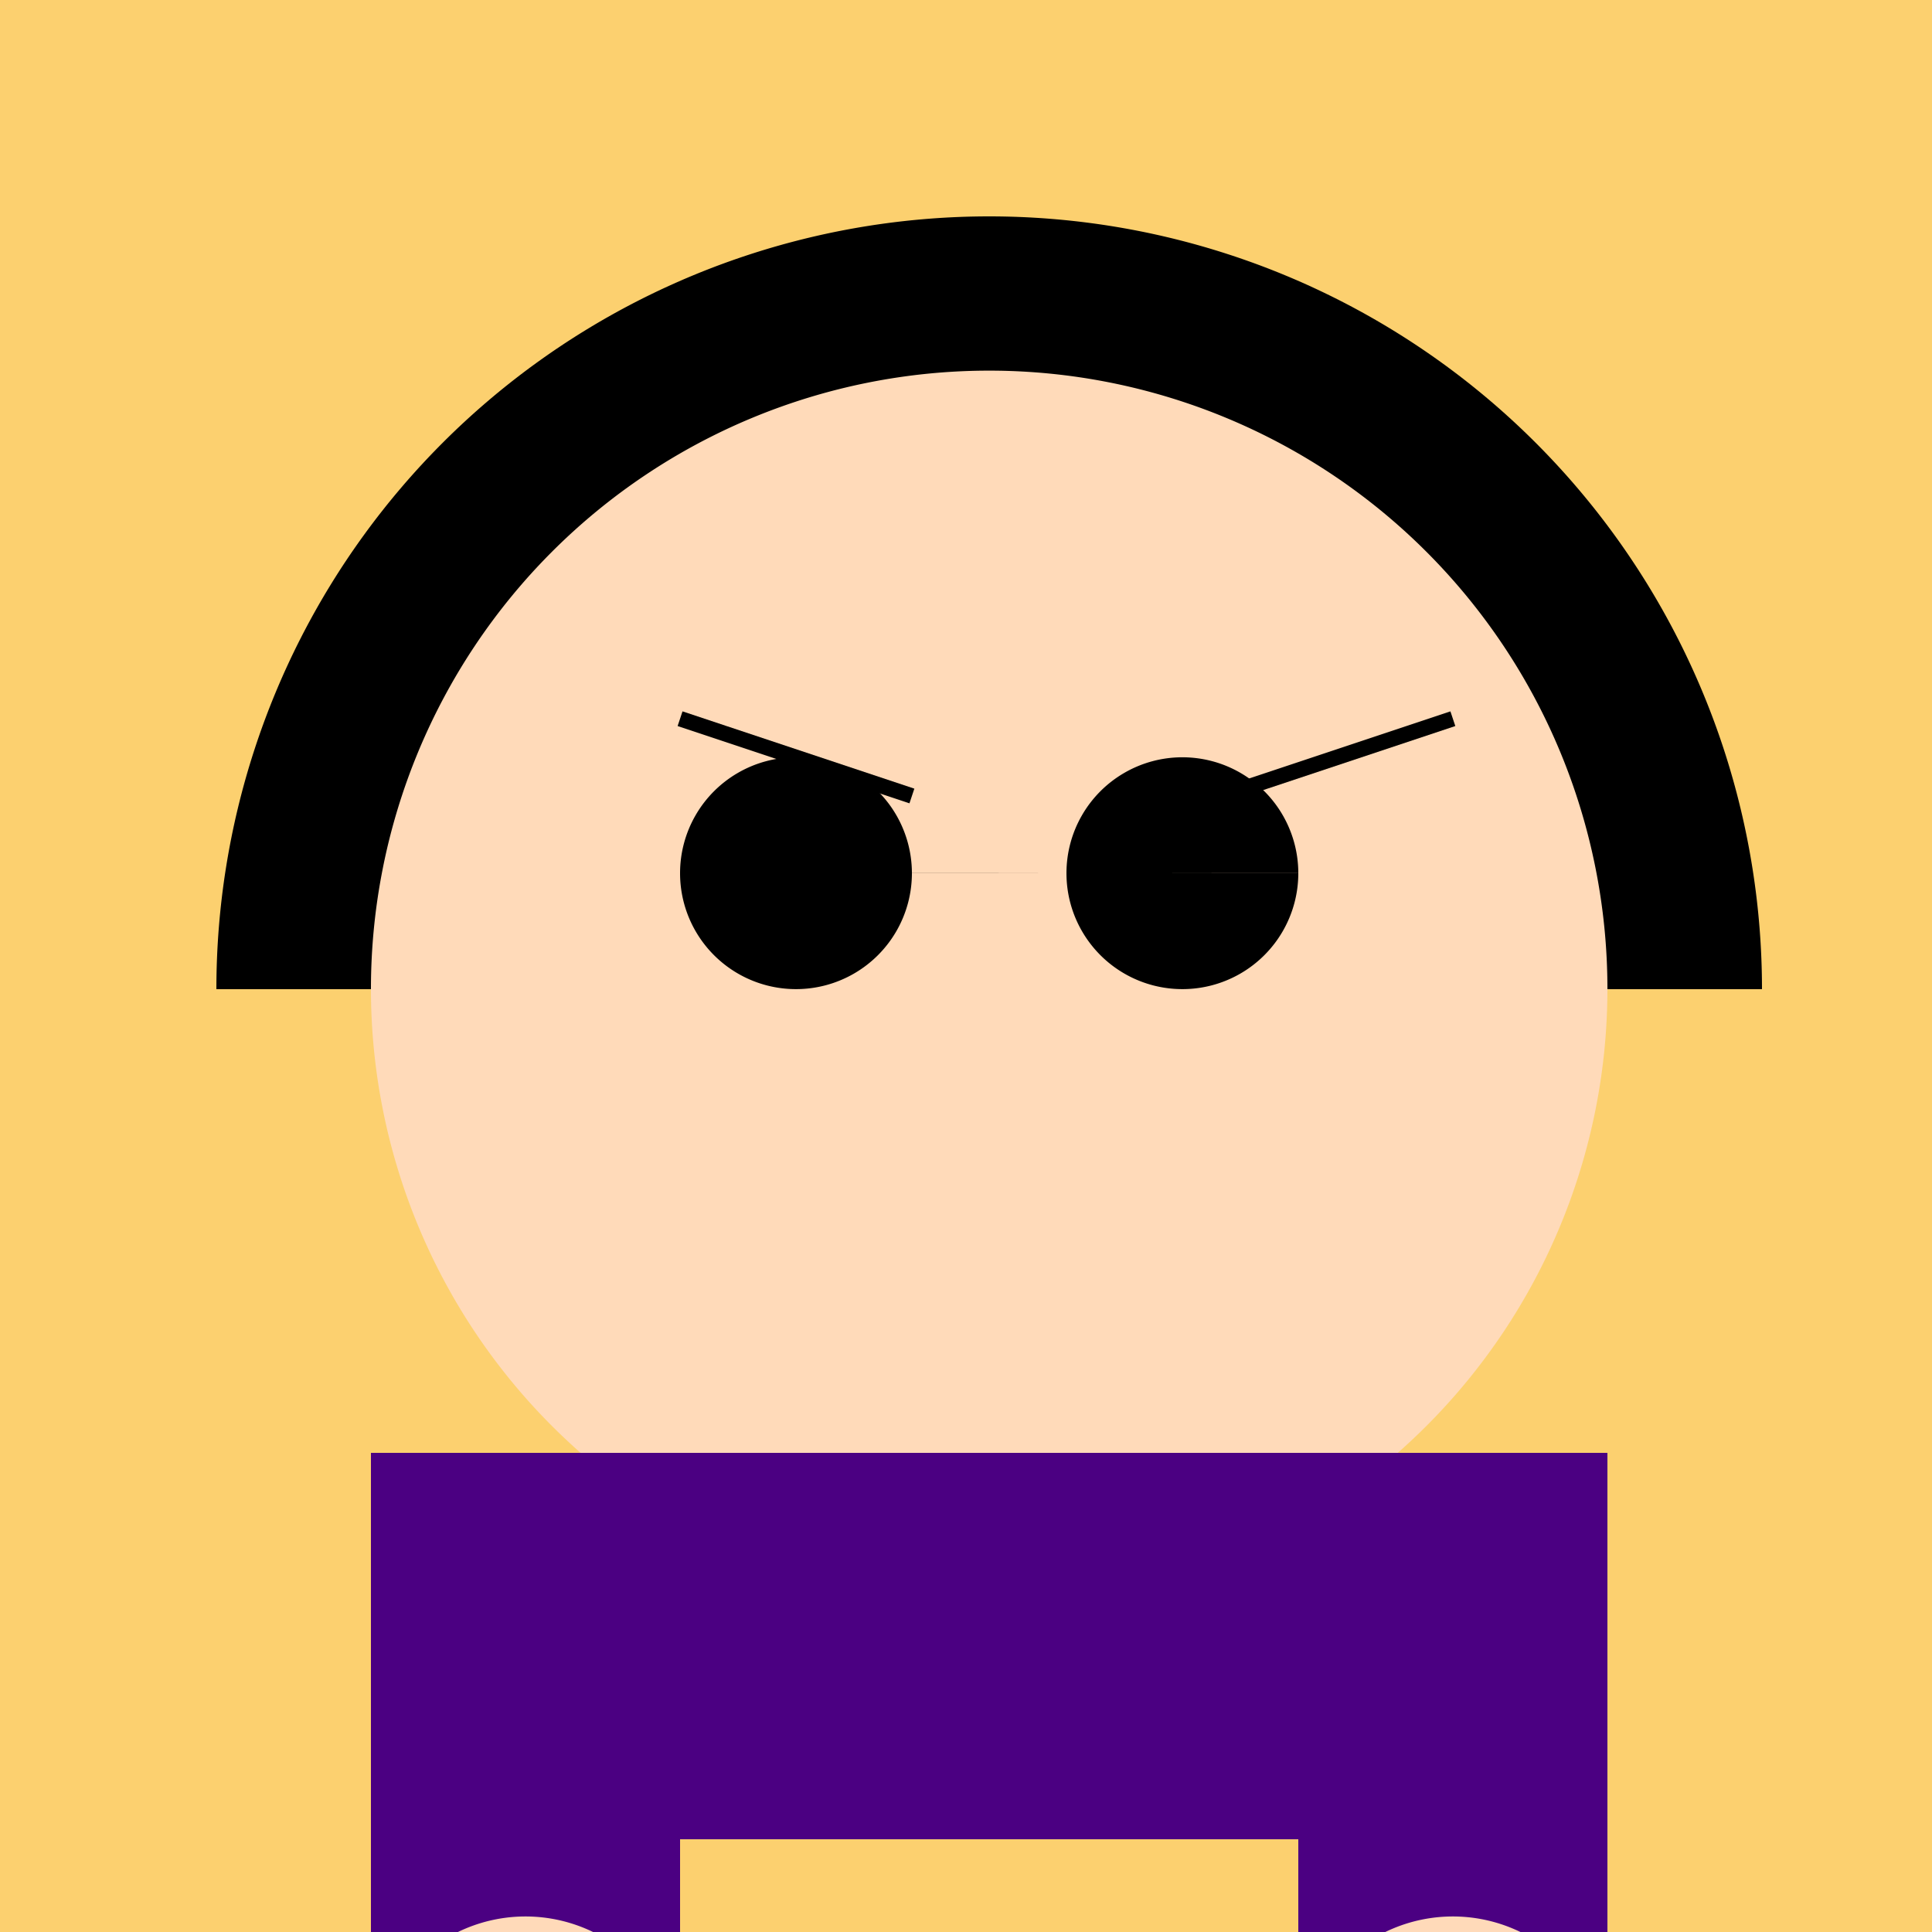 <!--

Generated by DrawGPT.
Free, open source, AI generated images in SVG, PNG, and HTML Canvas format.
https://drawgpt.ai

Created: 2023-09-27T05:05:42.171Z
Link: https://drawgpt.ai/prompt/93440/

-->
<svg xmlns="http://www.w3.org/2000/svg" xmlns:xlink="http://www.w3.org/1999/xlink" width="500" height="500"><defs/><g><rect fill="#FCD06F" stroke="none" x="0" y="0" width="512" height="512"/><path fill="#000" stroke="none" paint-order="stroke fill markers" d=" M 56 256 A 200 200 0 0 1 456 256 Z"/><path fill="#FFDAB9" stroke="none" paint-order="stroke fill markers" d=" M 416 256 A 160 160 0 1 1 416 255.84 Z"/><path fill="#000" stroke="none" paint-order="stroke fill markers" d=" M 236 226 A 30 30 0 1 1 236 225.97 L 336 226 A 30 30 0 1 1 336 225.97 Z"/><path fill="none" stroke="#000" paint-order="fill stroke markers" d=" M 176 186 L 236 206 M 376 186 L 316 206" stroke-miterlimit="10" stroke-width="4" stroke-dasharray=""/><path fill="#FFDAB9" stroke="none" paint-order="stroke fill markers" d=" M 256 256 L 256 296 L 236 296 Z"/><path fill="#FFDAB9" stroke="none" paint-order="stroke fill markers" d=" M 226 336 L 286 336 L 256 356 Z"/><rect fill="#4B0082" stroke="none" x="176" y="376" width="160" height="100"/><rect fill="#4B0082" stroke="none" x="96" y="376" width="80" height="160"/><rect fill="#4B0082" stroke="none" x="336" y="376" width="80" height="160"/><path fill="#FFDAB9" stroke="none" paint-order="stroke fill markers" d=" M 176 536 A 40 40 0 1 1 176 535.96 L 416 536 A 40 40 0 1 1 416 535.96 Z"/></g></svg>